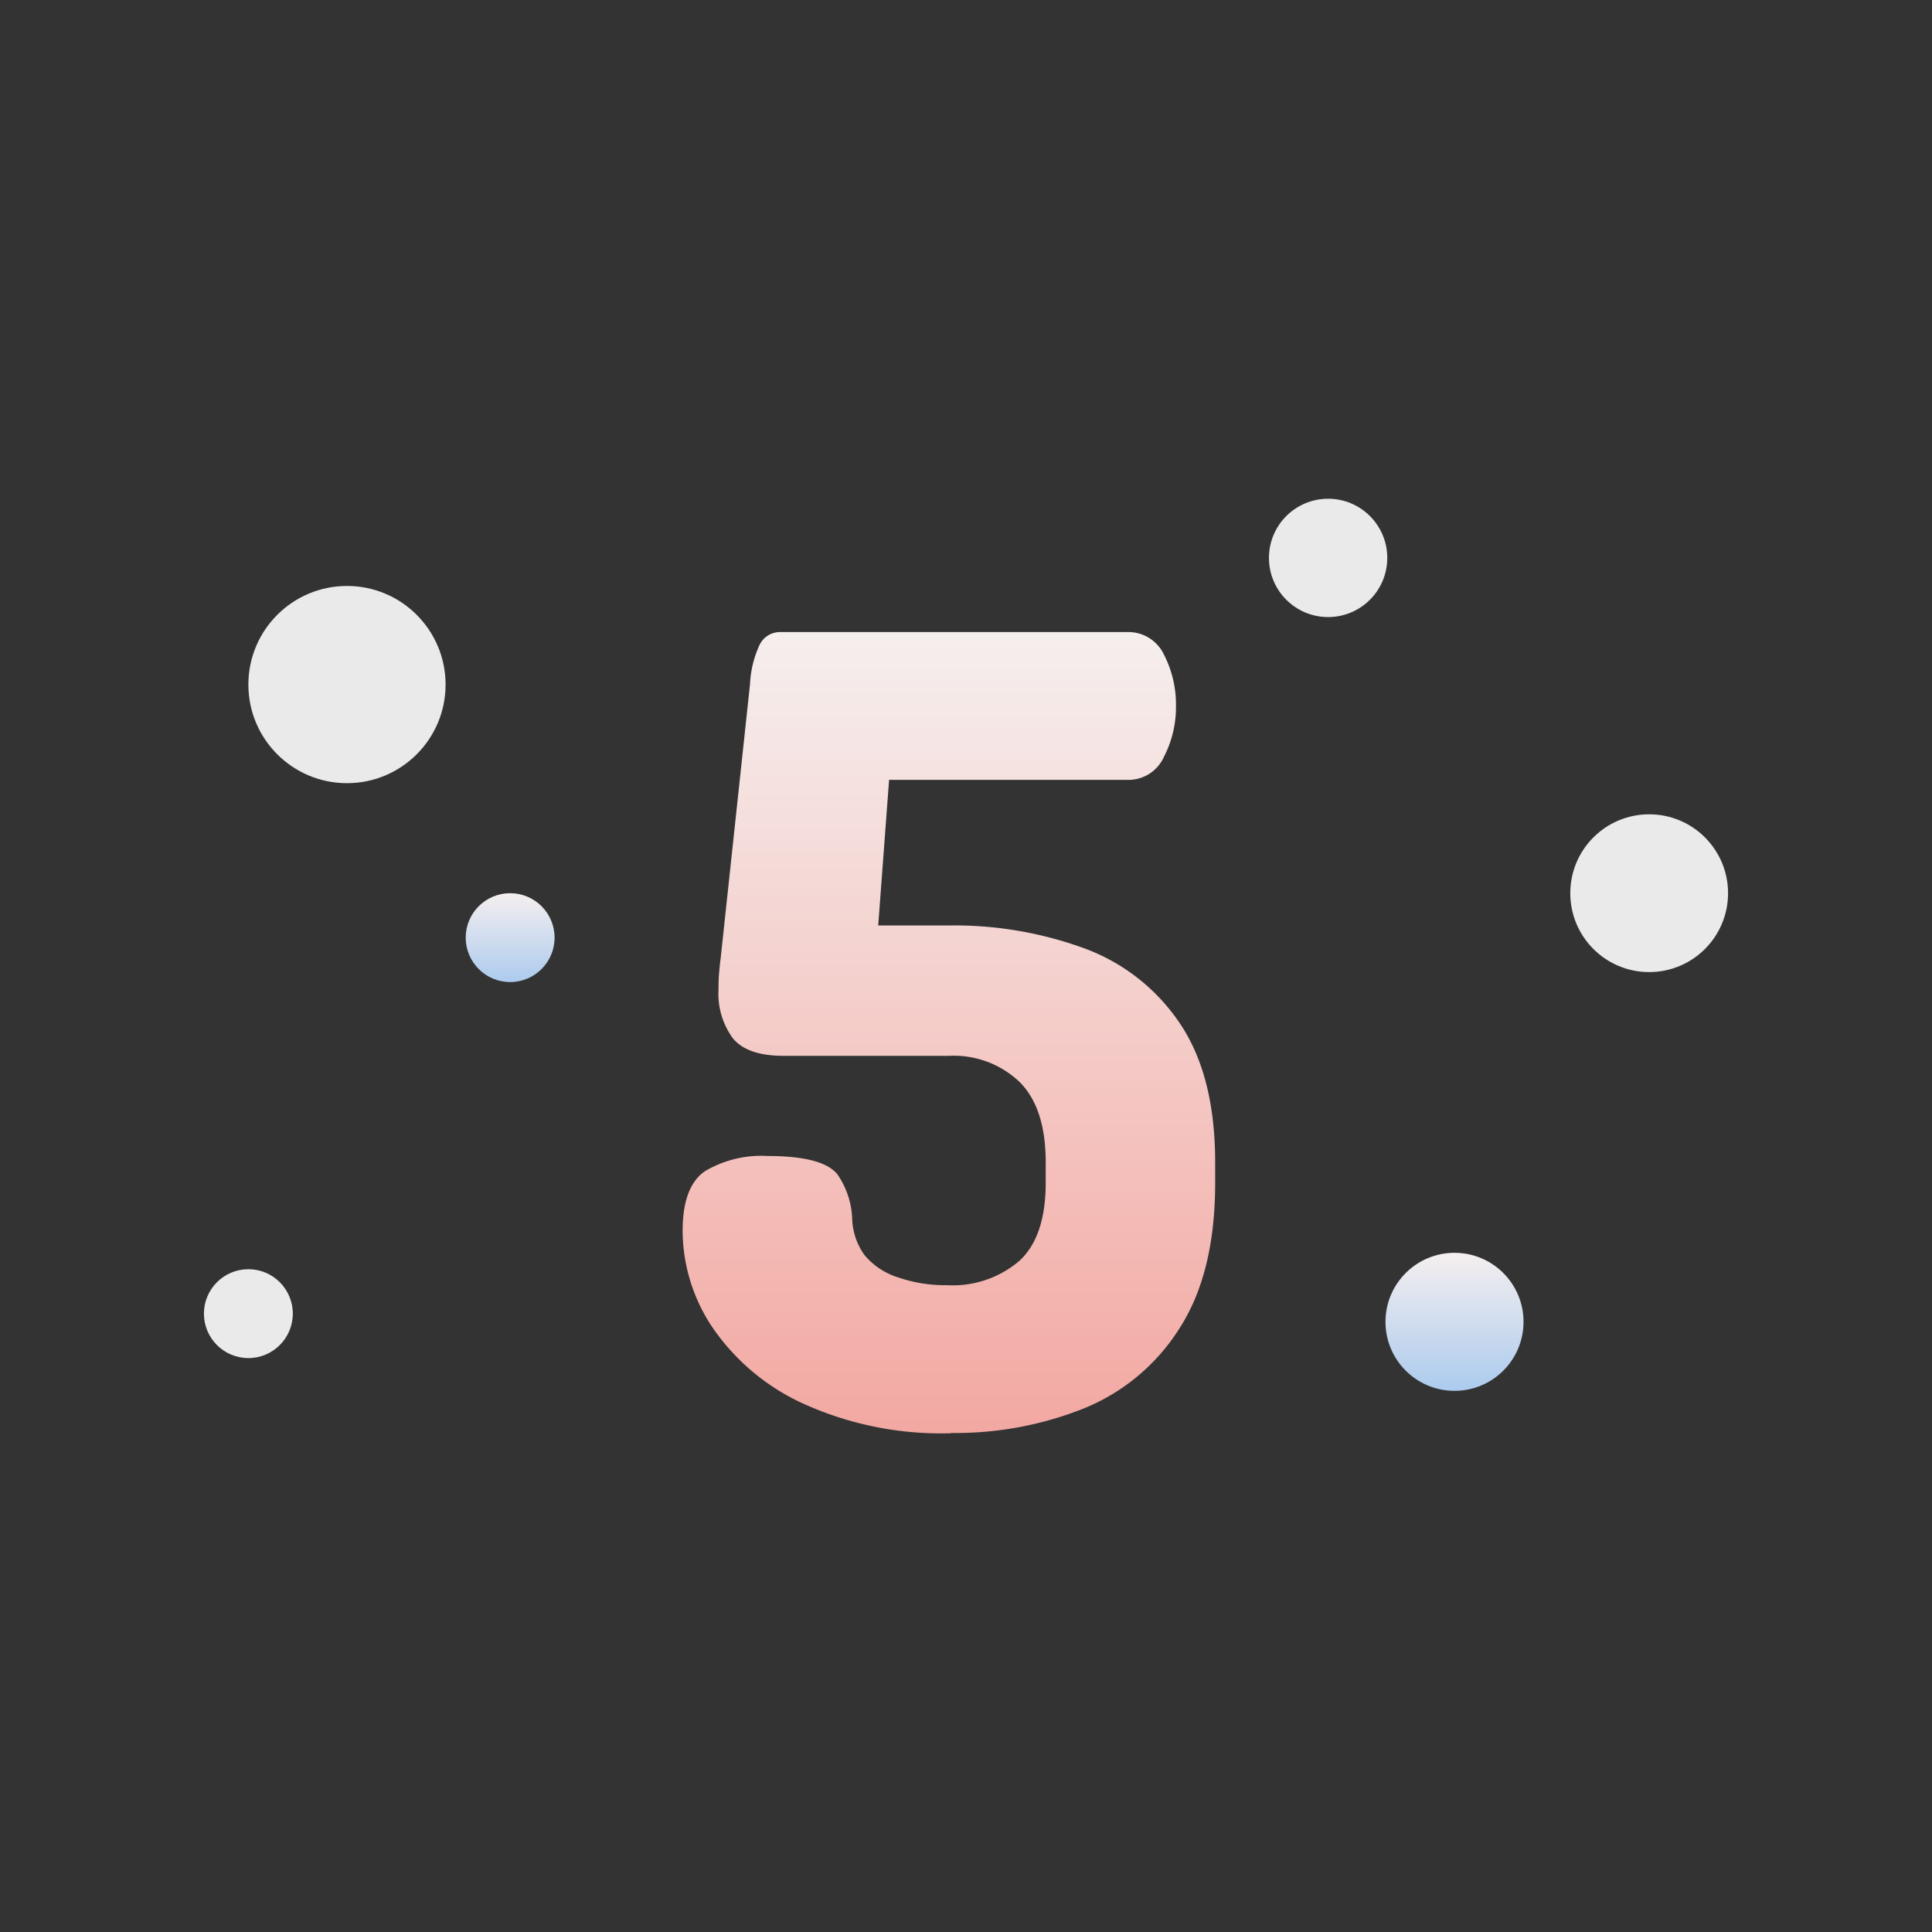 <svg id="icon_triple" xmlns="http://www.w3.org/2000/svg" xmlns:xlink="http://www.w3.org/1999/xlink" width="180" height="180" viewBox="0 0 180 180">
  <rect x="0" y="0" width="180" height="180" fill="#333333" stroke="none"/>
  <defs>
    <linearGradient id="linear-gradient" x1="0.5" x2="0.5" y2="1" gradientUnits="objectBoundingBox">
      <stop offset="0" stop-color="#f5efee"/>
      <stop offset="1" stop-color="#f3a8a2"/>
    </linearGradient>
    <linearGradient id="linear-gradient-2" x1="0.5" x2="0.5" y2="1" gradientUnits="objectBoundingBox">
      <stop offset="0" stop-color="#f5efef"/>
      <stop offset="1" stop-color="#accbee"/>
    </linearGradient>
  </defs>
  <g id="icon_5">
    <rect id="長方形_6091" data-name="長方形 6091" width="180" height="180" fill="none"/>
  </g>
  <g id="レイヤー_1" data-name="レイヤー 1" transform="translate(19 46.467)">
    <g id="グループ_11931" data-name="グループ 11931" transform="translate(0 0)">
      <path id="パス_8961" data-name="パス 8961" d="M62.4,85.055a31.118,31.118,0,0,1-13.722-2.732,20.61,20.61,0,0,1-8.46-7.04,16.258,16.258,0,0,1-2.84-9.068c0-2.768.692-4.618,2.076-5.572a10.268,10.268,0,0,1,5.823-1.42q5.172,0,6.527,1.718a7.762,7.762,0,0,1,1.372,4.152,6.1,6.1,0,0,0,1.169,3.389,6.706,6.706,0,0,0,3.186,2.076,13.291,13.291,0,0,0,4.451.7,9.572,9.572,0,0,0,6.789-2.279q2.434-2.273,2.434-7.243V59.819q0-5.065-2.434-7.493a8.9,8.9,0,0,0-6.586-2.434H46.794c-2.291,0-3.878-.561-4.761-1.67a7.045,7.045,0,0,1-1.312-4.51c0-.537.012-1.026.048-1.468s.084-.931.155-1.468l2.732-25.51a9.7,9.7,0,0,1,.859-3.591,2.107,2.107,0,0,1,1.969-1.265h32.3a3.663,3.663,0,0,1,3.448,2.124,10.147,10.147,0,0,1,1.11,4.761,10.056,10.056,0,0,1-1.11,4.713,3.626,3.626,0,0,1-3.448,2.172H56.614L55.6,37.746h6.586a35.285,35.285,0,0,1,12.6,2.124A18.319,18.319,0,0,1,83.7,46.862q3.293,4.868,3.293,12.958V61.74q0,8.412-3.341,13.566a18.942,18.942,0,0,1-8.913,7.445,32.38,32.38,0,0,1-12.349,2.279Z" transform="translate(7.221 2.011)" fill="url(#linear-gradient)"/>
      <circle id="楕円形_14" data-name="楕円形 14" cx="4.14" cy="4.14" r="4.14" transform="translate(24.389 36.75)" fill="url(#linear-gradient-2)"/>
      <circle id="楕円形_18" data-name="楕円形 18" cx="4.14" cy="4.14" r="4.14" transform="translate(0 71.782)" fill="#eaeaea"/>
      <circle id="楕円形_19" data-name="楕円形 19" cx="6.431" cy="6.431" r="6.431" transform="translate(110.082 70.254)" fill="url(#linear-gradient-2)"/>
      <circle id="楕円形_16" data-name="楕円形 16" cx="5.512" cy="5.512" r="5.512" transform="translate(99.225)" fill="#eaeaea"/>
      <circle id="楕円形_17" data-name="楕円形 17" cx="7.35" cy="7.35" r="7.35" transform="translate(127.3 29.4)" fill="#eaeaea"/>
      <circle id="楕円形_15" data-name="楕円形 15" cx="9.187" cy="9.187" r="9.187" transform="translate(4.14 8.126)" fill="#eaeaea"/>
    </g>
  </g>
</svg>
